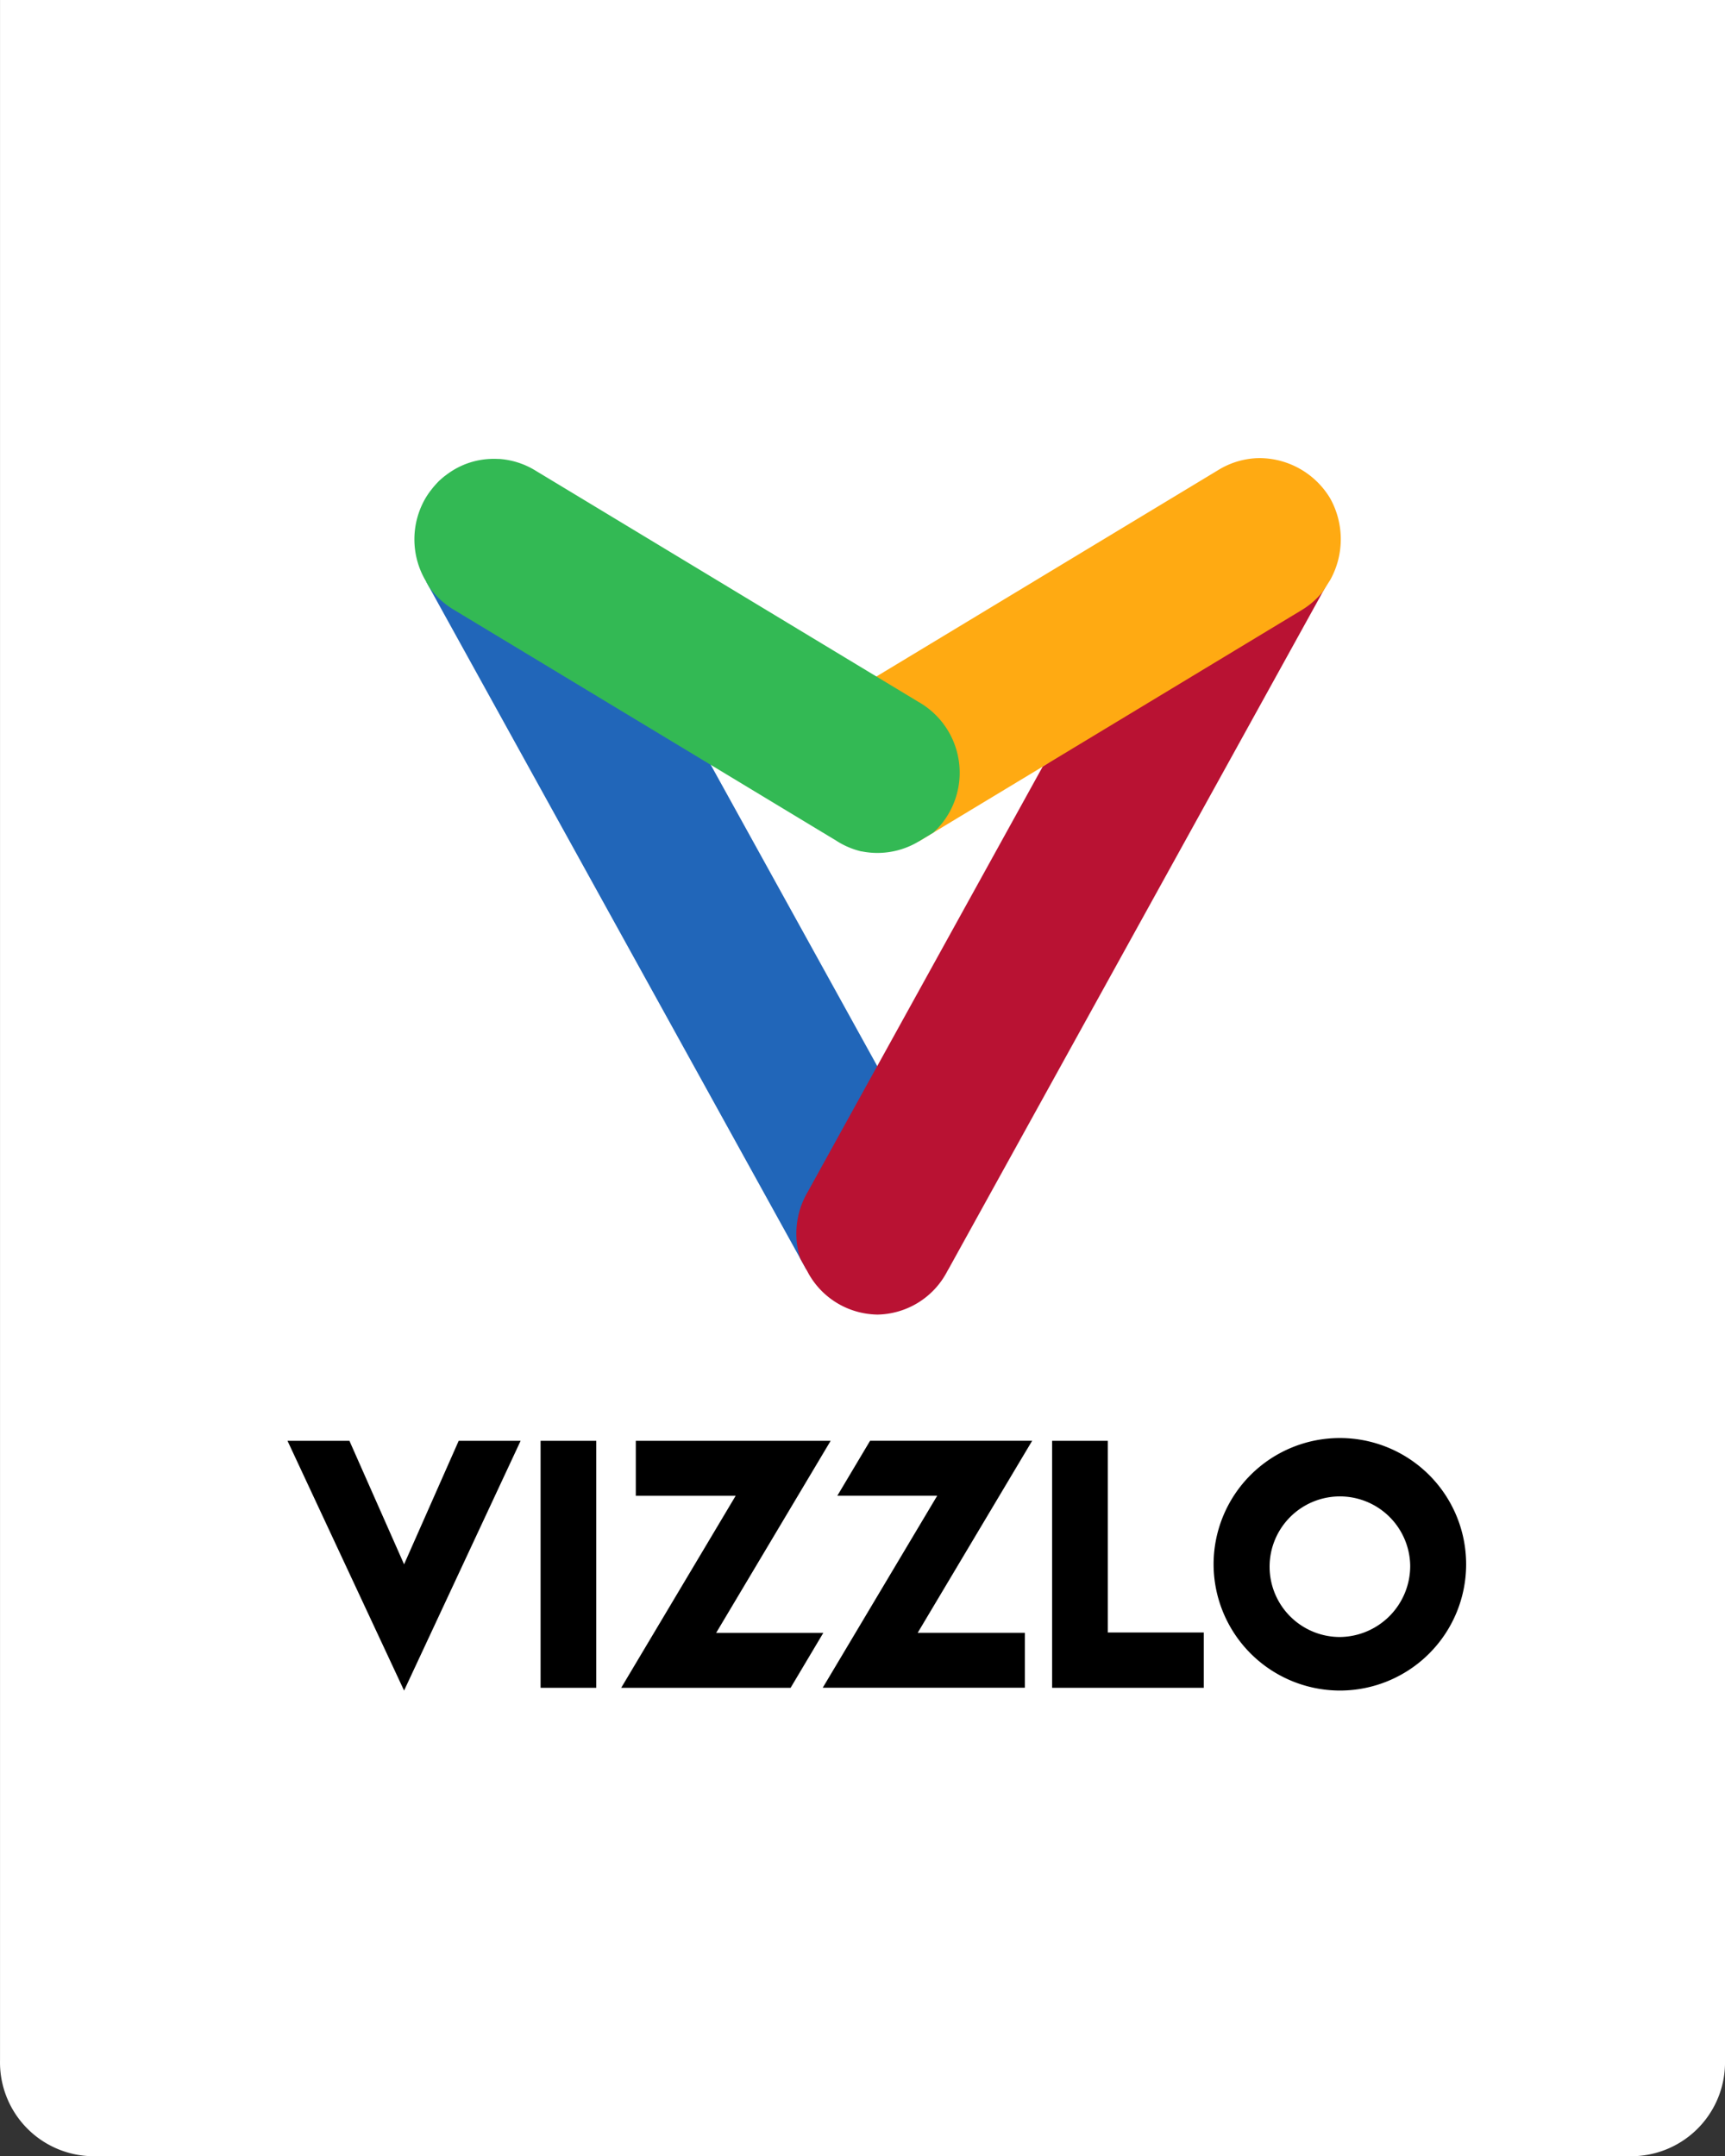 <svg id="8328b297-e0ee-4b11-90de-b48b21a970fa" data-name="3e79135c-51e3-413a-8e20-73fd14a0c0d5" xmlns="http://www.w3.org/2000/svg" viewBox="0 0 58.468 73.093">
  <rect x="0" y="0" width="58.468" height="73.093" fill="#333333" stroke="none"/>
  <title>Vizzlo_logo_patch_2</title>
  <path d="M0,0V69.844a3.181,3.181,0,0,0,3.113,3.248q0.068,0.001.135,0h51.97a3.182,3.182,0,0,0,3.249-3.113q0.001-.067,0-0.135V0H0Z" transform="translate(0.001 -0)" style="fill: #fff"/>
  <polygon points="29.735 36.141 27.331 43.038 14.444 19.715 24.075 25.898 29.735 36.141" style="fill: #2166b9"/>
  <g>
    <path d="M35.343,25.982s9.801-6.475,9.717-6.328l-12.921,23.384h-0.002l-0.034.062a2.717,2.717,0,0,1-2.361,1.462c-0.068-.001-0.137-0.005-0.205-0.011a2.716,2.716,0,0,1-2.172-1.451l-0.24-.434a2.773,2.773,0,0,1,.24-2.242l2.367-4.287,0.001,0.001Z" transform="translate(0.001 -0)" style="fill: #b91233"/>
    <path d="M29.69,22.941l11.593-7.002a2.726,2.726,0,0,1,1.32-.408h0.009c0.029-.001.058-0.002,0.088-0.002a2.804,2.804,0,0,1,2.384,1.364,2.846,2.846,0,0,1,.006,2.76l-0.255.403a2.735,2.735,0,0,1-.741.64l-8.755,5.29v-0.002l-0.005.007-4.192,2.531c-0.017.01-1.452-5.581-1.452-5.581" transform="translate(0.001 -0)" style="fill: #ffaa12"/>
    <path d="M16.769,15.554c0.046,0.001.092,0.002,0.138,0.005v-0.002l0.021,0.001a2.696,2.696,0,0,1,1.241.407l0.266,0.16,0.003,0.002,7.476,4.516,5.212,3.148a2.76,2.76,0,0,1,.511,4.432l-0.495.299a2.717,2.717,0,0,1-1.394.391h-0.015a2.694,2.694,0,0,1-.513-0.05c-0.014-.001-0.027-0.003-0.041-0.005-0.033-.008-0.065-0.017-0.097-0.026a2.709,2.709,0,0,1-.741-0.336l-4.248-2.567-8.709-5.258a2.735,2.735,0,0,1-.844-0.78l-0.133-.238a2.773,2.773,0,0,1,.031-2.794c0.046-.075.095-0.147,0.148-0.217l0.021-.026c0.05-.066.102-0.13,0.158-0.191,0.043-.048.087-0.095,0.133-0.14l0.031-.026c0.049-.044.1-0.088,0.153-0.129,0.012-.008.024-0.017,0.036-0.026,0.069-.053.141-0.103,0.215-0.149a2.63,2.63,0,0,1,1.282-.398c0.035-.002.069-0.003,0.103-0.003h0.051Z" transform="translate(0.001 -0)" style="fill: #33b954"/>
  </g>
  <polygon points="9.745 48.842 11.844 48.842 13.696 53.028 15.547 48.842 17.646 48.842 13.696 57.308 9.745 48.842"/>
  <rect x="18.323" y="48.842" width="1.887" height="8.372"/>
  <polygon points="24.935 50.705 21.55 50.705 21.55 48.842 28.154 48.842 24.274 55.351 27.906 55.351 26.797 57.214 21.055 57.214 24.935 50.705"/>
  <polygon points="31.766 50.703 28.381 50.703 29.491 48.84 34.985 48.84 31.105 55.349 34.737 55.349 34.737 57.212 27.886 57.212 31.766 50.703"/>
  <polygon points="35.661 48.842 37.548 48.842 37.548 55.339 40.802 55.339 40.802 57.214 35.661 57.214 35.661 48.842"/>
  <path d="M47.796,53.027a2.383,2.383,0,1,0-2.383,2.465,2.409,2.409,0,0,0,2.384-2.434l-0.001-.031m-6.663,0a4.28,4.28,0,1,1,4.281,4.28h-0.001a4.287,4.287,0,0,1-4.28-4.28" transform="translate(0.001 -0)"/>
</svg>
